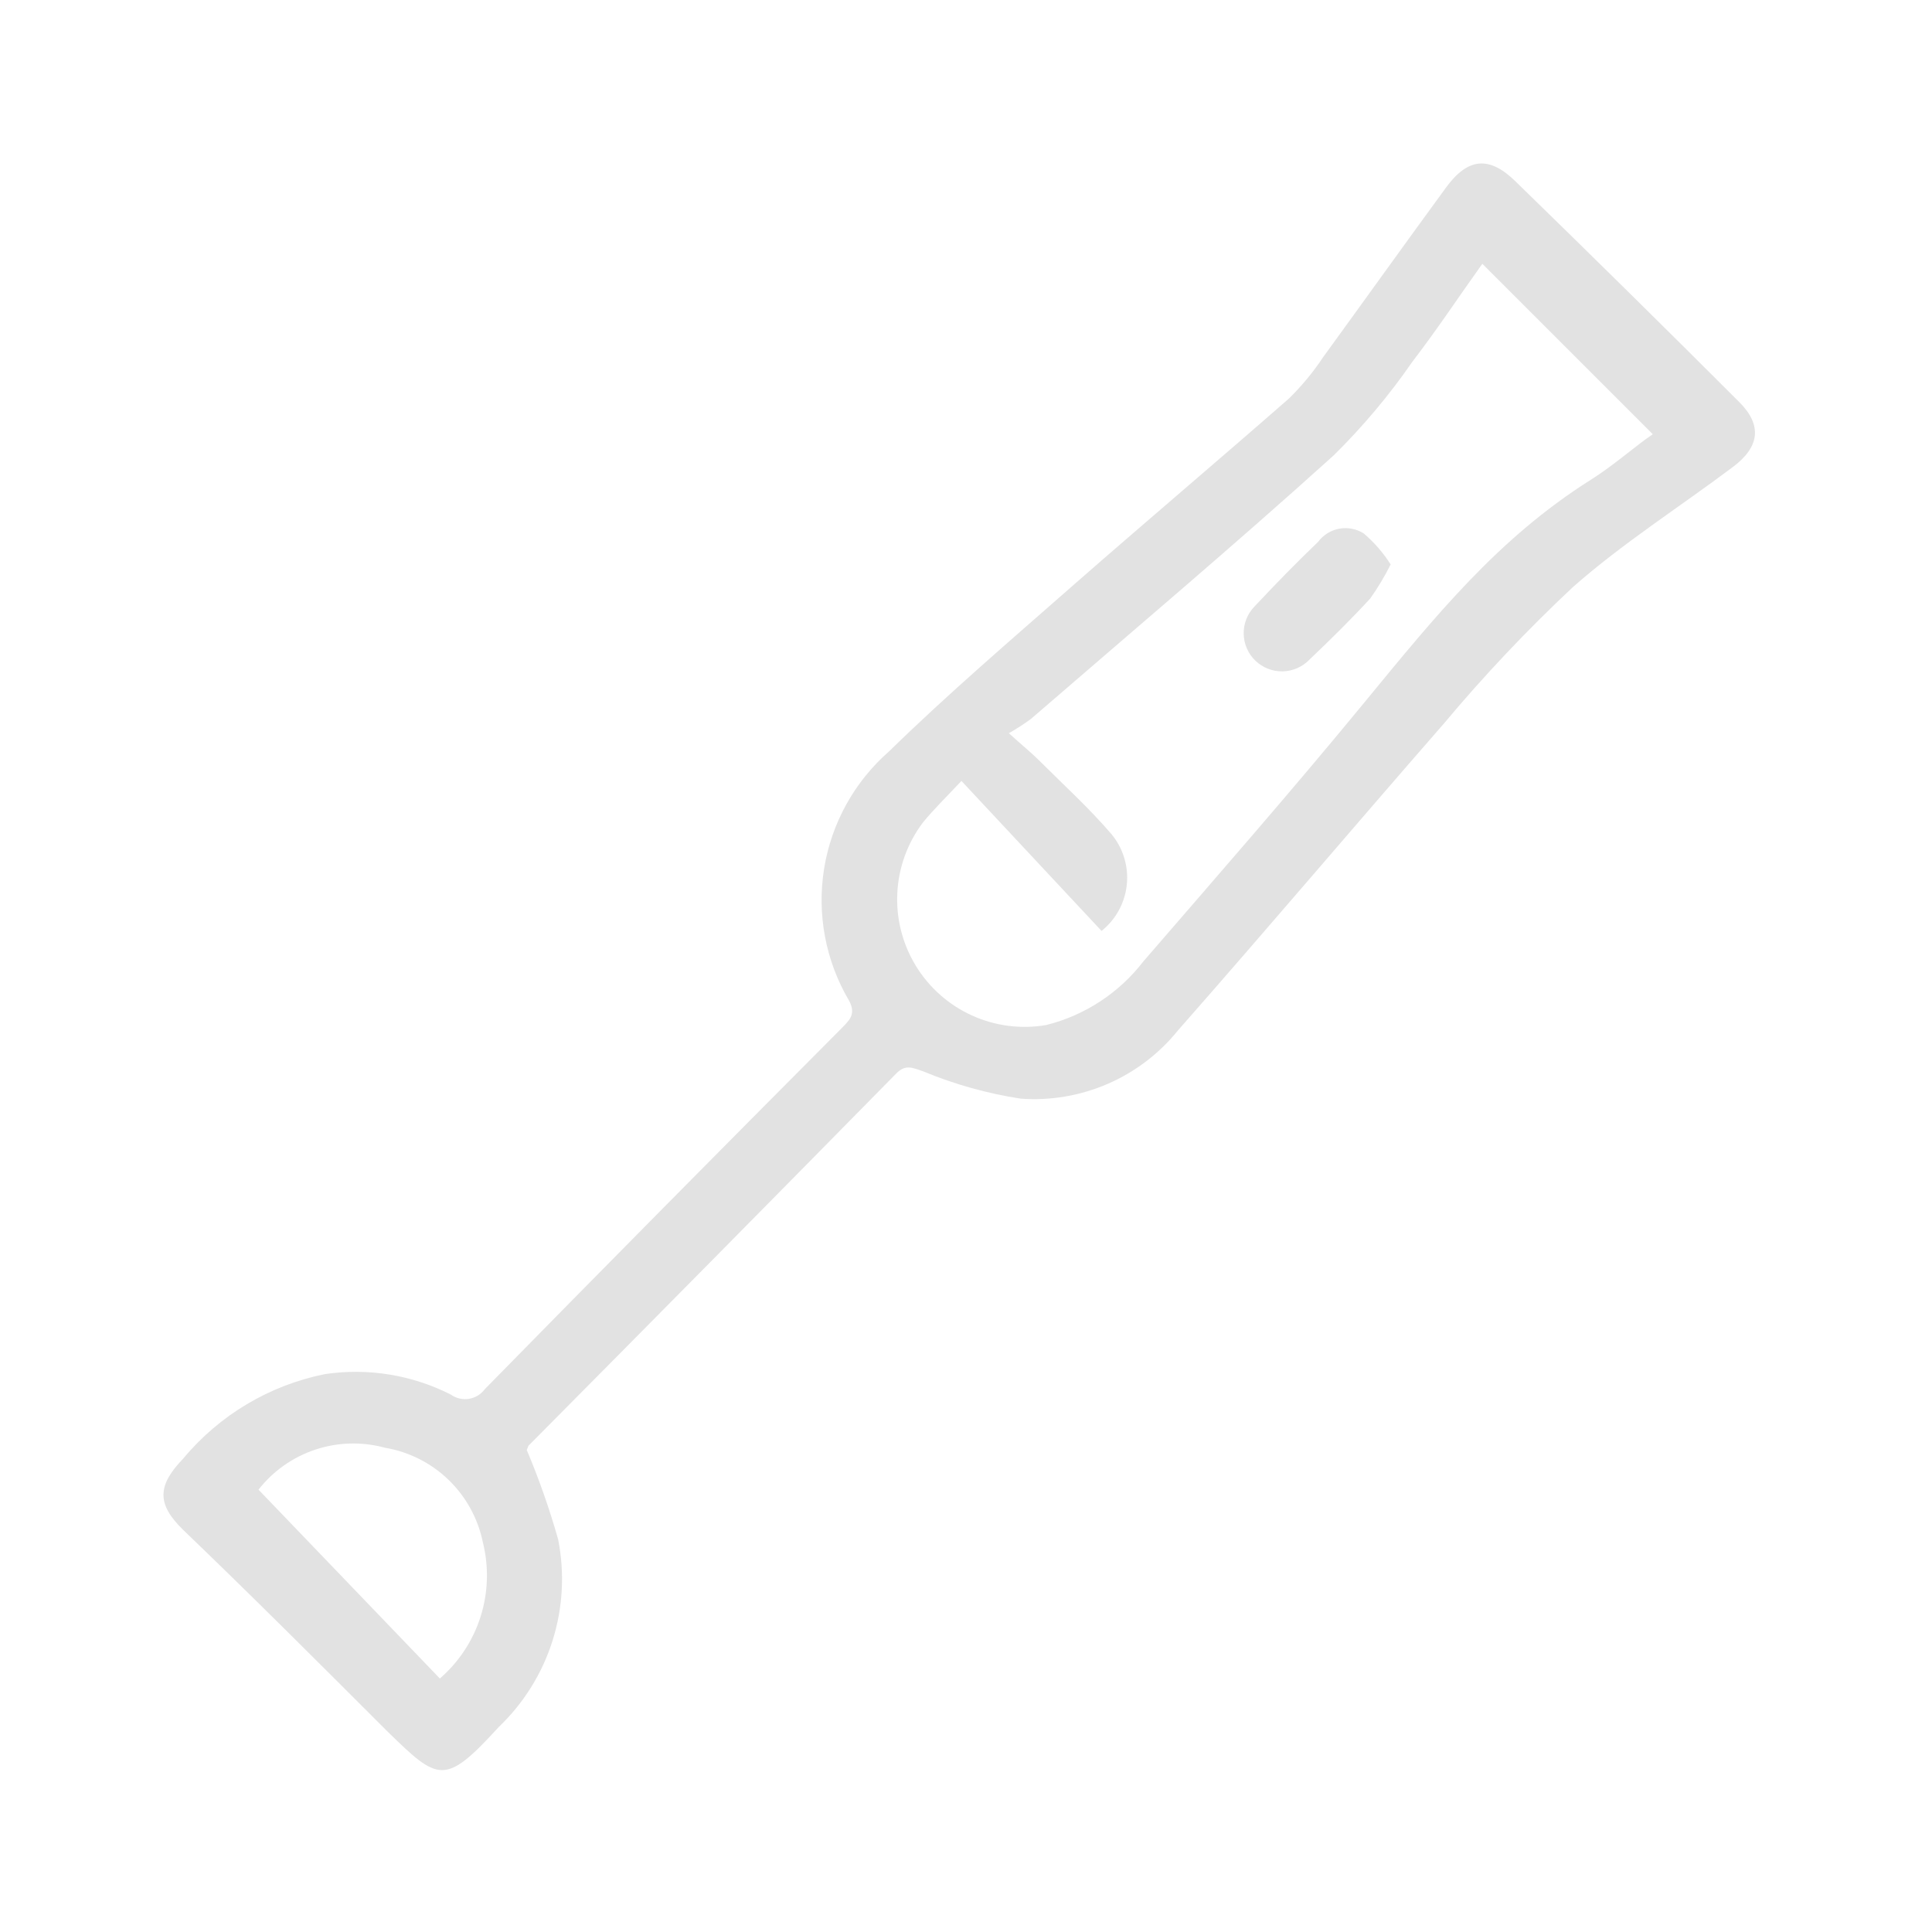 <svg width="130" height="130" viewBox="0 0 130 130" fill="none" xmlns="http://www.w3.org/2000/svg">
<path d="M35.447 97.575C36.274 99.533 36.978 101.54 37.557 103.585C38.005 105.854 37.875 108.199 37.177 110.404C36.48 112.61 35.238 114.603 33.566 116.201C29.919 120.193 29.506 119.849 26.088 116.523C21.5 111.935 16.913 107.347 12.325 102.943C10.536 101.2 10.581 99.961 12.325 98.149C14.762 95.218 18.13 93.21 21.867 92.46C24.763 92.031 27.721 92.512 30.331 93.836C30.685 94.09 31.124 94.193 31.554 94.124C31.983 94.056 32.368 93.82 32.625 93.469C40.577 85.364 48.56 77.29 56.573 69.246C57.101 68.696 57.651 68.283 57.124 67.319C55.55 64.647 54.959 61.509 55.453 58.447C55.947 55.386 57.496 52.593 59.831 50.551C63.822 46.652 68.065 43.028 72.24 39.357C77.057 35.137 81.943 31.008 86.737 26.81C87.596 25.966 88.365 25.036 89.031 24.034C91.83 20.181 94.537 16.396 97.289 12.634C98.757 10.615 100.202 10.455 101.992 12.221C107.084 17.176 112.1 22.123 117.039 27.062C118.576 28.599 118.416 30.067 116.603 31.421C113.002 34.127 109.171 36.559 105.822 39.518C102.749 42.398 99.853 45.462 97.151 48.693C91.142 55.575 85.315 62.456 79.259 69.338C77.998 70.9 76.377 72.132 74.536 72.931C72.694 73.73 70.687 74.072 68.685 73.926C66.432 73.581 64.229 72.964 62.124 72.091C61.39 71.838 60.909 71.586 60.266 72.274C52.054 80.624 43.819 88.958 35.562 97.277C35.562 97.277 35.401 97.667 35.447 97.575ZM64.693 52.547C63.615 53.694 62.812 54.474 62.101 55.346C61.064 56.718 60.464 58.371 60.378 60.09C60.292 61.808 60.725 63.512 61.621 64.981C62.516 66.451 63.833 67.617 65.399 68.328C66.966 69.04 68.71 69.263 70.405 68.971C73.005 68.318 75.309 66.806 76.943 64.681C81.92 58.924 86.921 53.212 91.784 47.294C96.647 41.376 100.799 36.238 106.992 32.315C108.575 31.329 110.02 30.021 111.213 29.218L99.743 17.749C98.23 19.86 96.716 22.153 95.041 24.333C93.477 26.597 91.703 28.709 89.742 30.641C83.067 36.673 76.186 42.477 69.373 48.372C68.896 48.724 68.398 49.045 67.882 49.336C68.822 50.184 69.419 50.666 69.946 51.194C71.575 52.822 73.295 54.382 74.786 56.125C75.176 56.594 75.468 57.136 75.646 57.72C75.823 58.303 75.883 58.916 75.821 59.522C75.759 60.129 75.577 60.717 75.285 61.252C74.993 61.788 74.597 62.259 74.121 62.64L64.693 52.547ZM29.598 112.944C30.881 111.832 31.831 110.386 32.342 108.766C32.852 107.146 32.902 105.416 32.488 103.769C32.159 102.169 31.354 100.707 30.18 99.573C29.005 98.439 27.514 97.687 25.904 97.415C24.366 96.995 22.737 97.038 21.223 97.54C19.709 98.042 18.377 98.98 17.394 100.236L29.598 112.944Z" fill="#E2E2E2"/>
<path d="M93.573 37.981C93.174 38.78 92.714 39.547 92.197 40.275C90.889 41.697 89.513 43.05 88.114 44.381C87.88 44.625 87.601 44.82 87.292 44.956C86.983 45.093 86.65 45.166 86.312 45.174C85.975 45.181 85.639 45.122 85.324 45C85.01 44.877 84.722 44.694 84.478 44.461C84.234 44.227 84.038 43.948 83.902 43.639C83.766 43.33 83.692 42.997 83.685 42.66C83.67 41.978 83.926 41.318 84.398 40.825C85.797 39.334 87.219 37.866 88.687 36.467C89.032 36 89.541 35.682 90.111 35.575C90.682 35.469 91.271 35.583 91.761 35.893C92.467 36.494 93.078 37.197 93.573 37.981Z" fill="#E2E2E2"/>
</svg>
